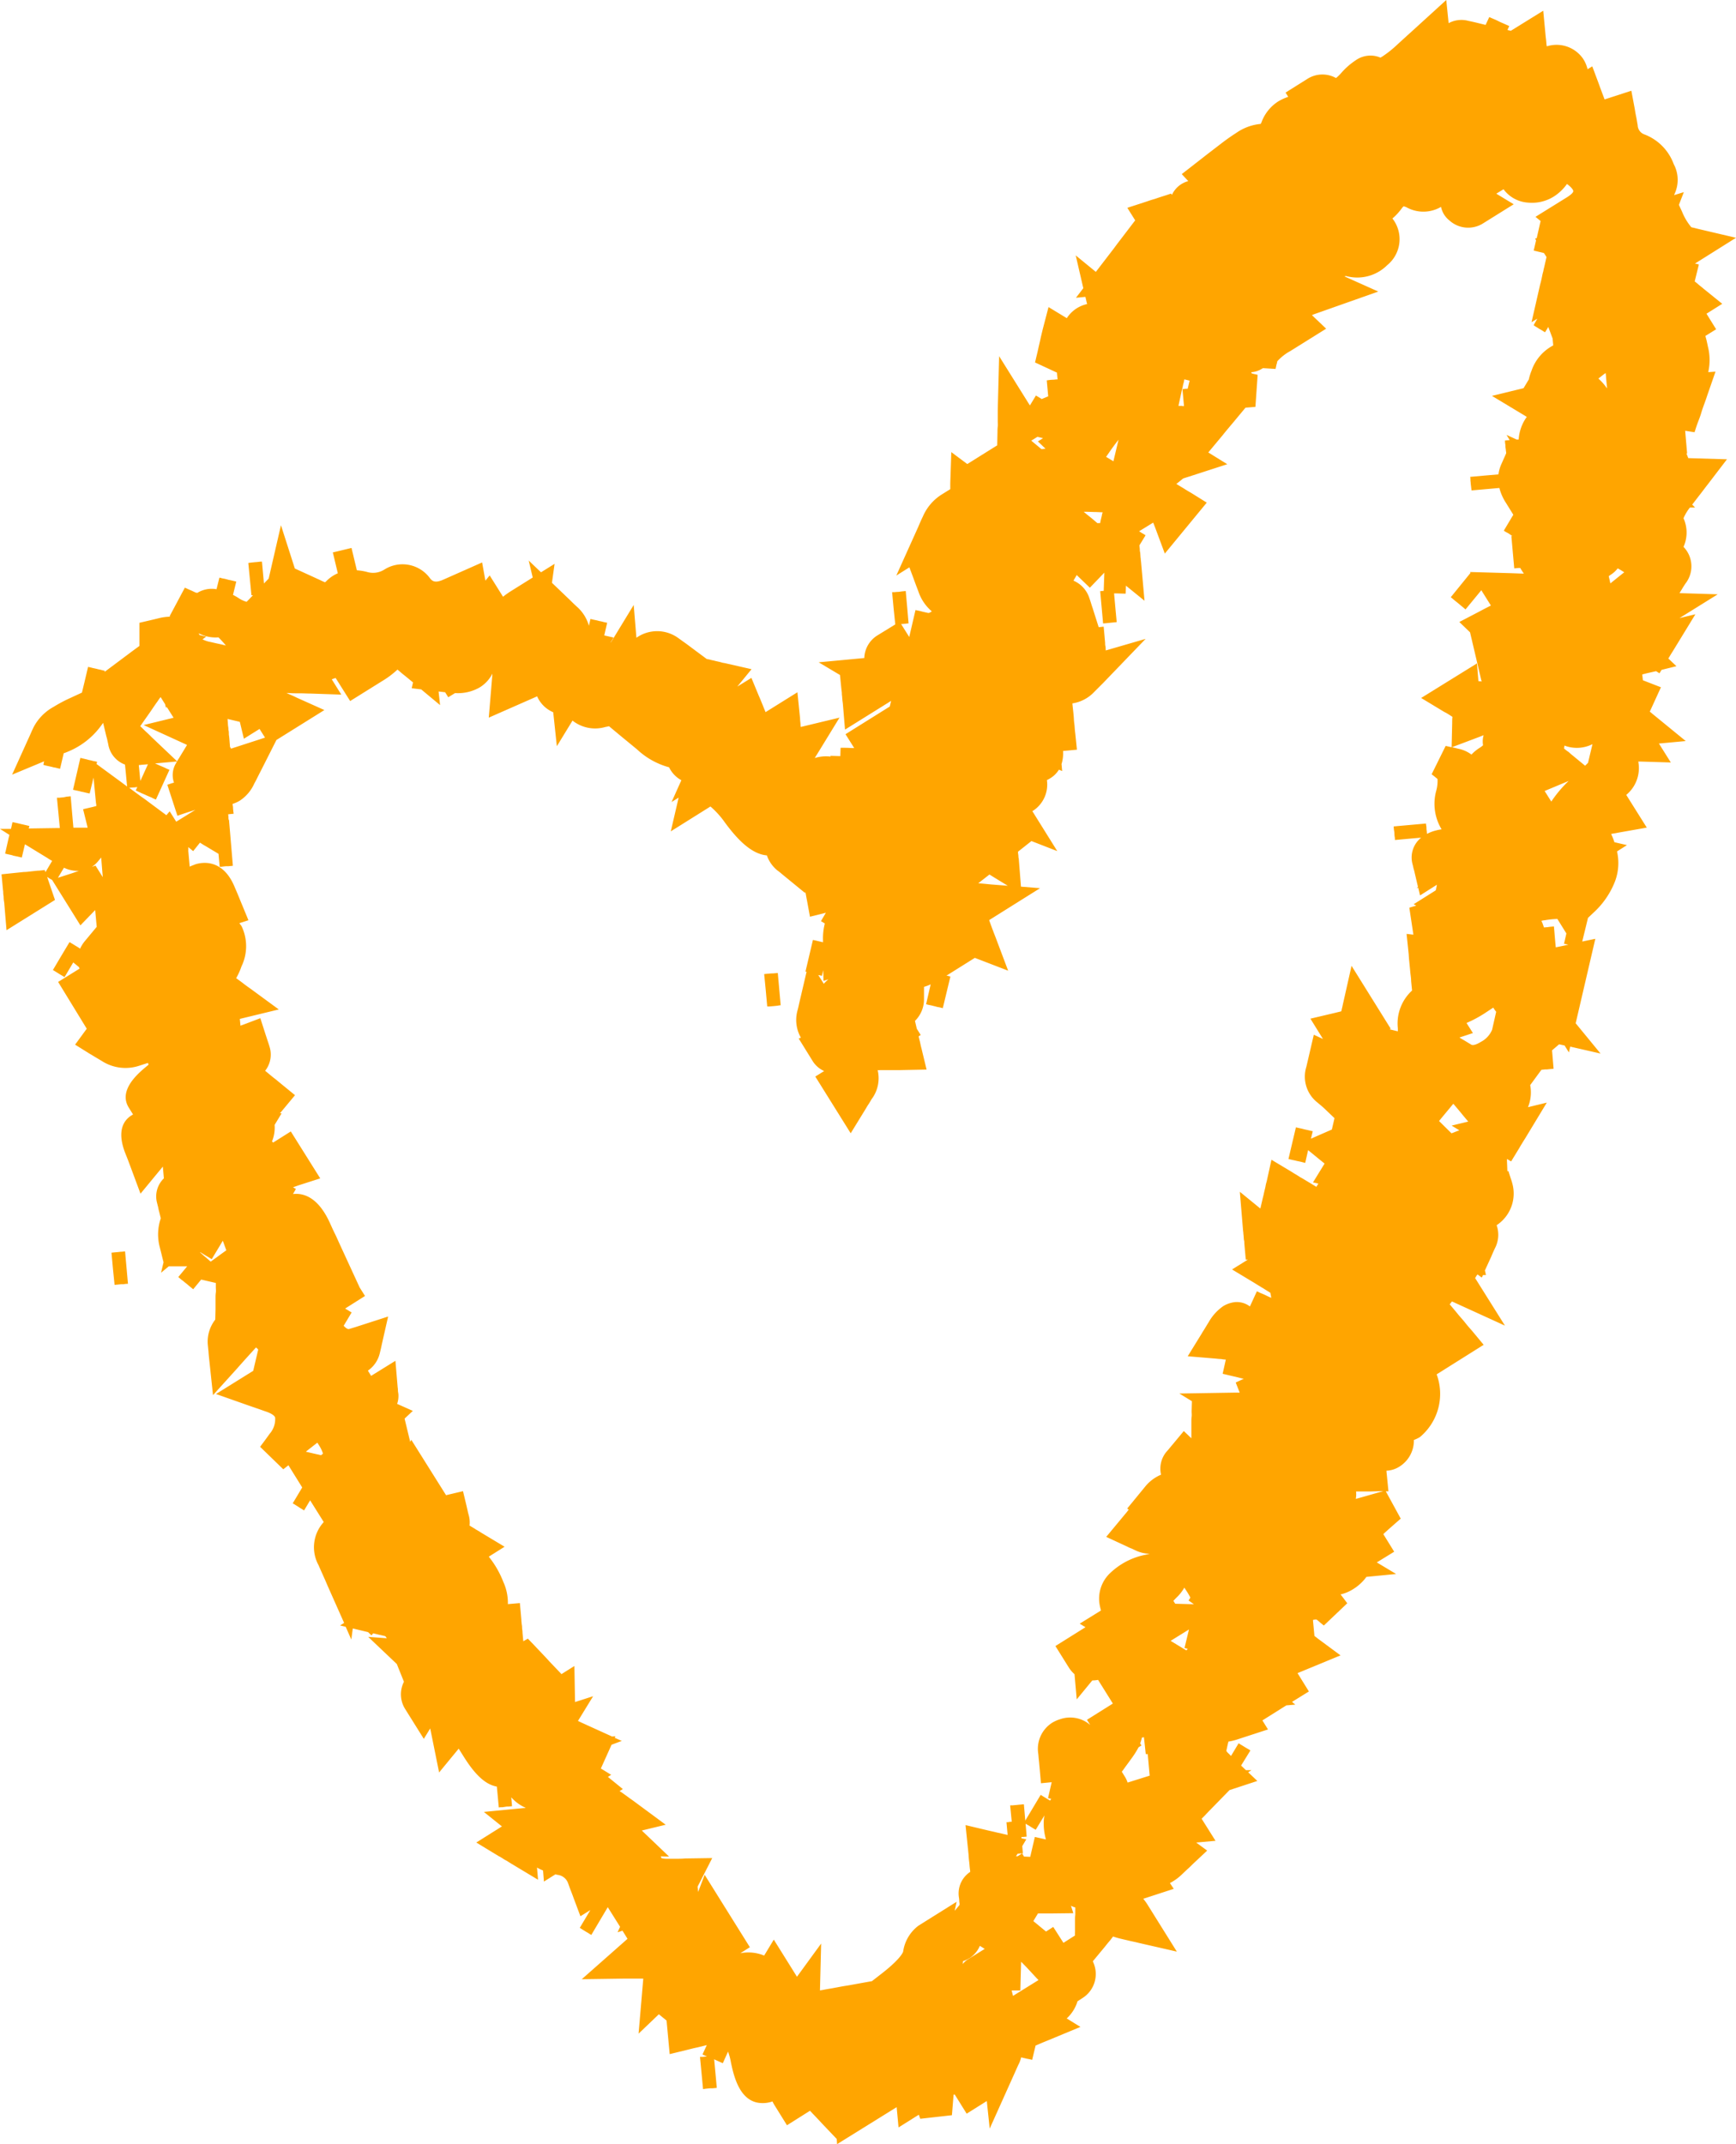 <svg xmlns="http://www.w3.org/2000/svg" width="59.935" height="74.013" viewBox="0 0 59.935 74.013">
  <g id="Group_1641" data-name="Group 1641" transform="translate(-828.055 -103.041)">
    <path id="Union_7" data-name="Union 7" d="M28.887,73.833l-.5-.525-.18-.193c-.063-.068-.127-.131-.185-.194-.022-.027-.046-.046-.058-.06l-.794.5-.41-.66a1.582,1.582,0,0,1-.091-.162,1.02,1.02,0,0,1-.542.036c-.568-.132-.776-.809-.892-1.386a2.04,2.04,0,0,0-.1-.37l-.18.4-.173-.077c-.04-.019-.085-.036-.126-.06l.04.43h0l.051.559-.144.014-.091,0-.139.014-.1.014L24.167,71,24.262,71l.145-.015-.154-.067.149-.324-.329.081c-.108.022-.218.05-.321.076l-.631.154-.108-1.158-.266-.218-.7.669.162-1.9c-.093,0-.184,0-.278,0s-.221,0-.331,0l-1.515.022,1.58-1.395-.173-.28-.17.055.086-.19-.425-.677-.283.477,0,0,0,0-.285.481a1.233,1.233,0,0,1-.117-.073.943.943,0,0,1-.087-.05l-.1-.062-.094-.06.365-.613-.343.213-.24-.641c-.03-.086-.062-.168-.094-.249s-.063-.172-.094-.257a.439.439,0,0,0-.369-.283.273.273,0,0,1-.063-.019l-.4.252-.031-.383a1.536,1.536,0,0,1-.208-.1l.036.42-.947-.569c-.031-.022-.068-.04-.1-.063s-.068-.04-.1-.057-.077-.051-.118-.073a.4.4,0,0,0-.085-.048l-.782-.475.885-.556-.623-.5,1.359-.132c.027,0,.058,0,.086-.009a1.4,1.4,0,0,1-.5-.364l.027.307-.1.012c-.045,0-.086,0-.131.009l-.1.015c-.04,0-.085,0-.126.009l-.052-.559h0l-.016-.163c-.487-.081-.875-.6-1.172-1.079l-.145-.23-.676.822-.307-1.52-.221.36-.649-1.038a.954.954,0,0,1-.037-.933L13.7,57.44l-.988-.938.641.048a.431.431,0,0,0-.051-.072c-.031-.009-.062-.014-.094-.022-.053-.014-.108-.022-.158-.036l-.167-.04-.058.072-.117-.113-.528-.127-.051.383-.194-.441-.194-.046.14-.086-.578-1.3c-.041-.1-.086-.2-.126-.29-.058-.131-.118-.261-.177-.4a1.289,1.289,0,0,1,.177-1.493l-.47-.75-.208.348c-.032-.017-.062-.041-.094-.058s-.067-.04-.1-.063l-.1-.063a.653.653,0,0,0-.1-.058l.288-.482h0l.041-.068-.477-.767c-.06.05-.118.094-.177.14l-.8-.777.135-.18c.067-.091.135-.185.2-.275a.766.766,0,0,0,.185-.542c-.01-.1-.216-.185-.308-.216s-.215-.077-.323-.113l-.312-.108-1.1-.388,1.285-.8.091-.388h0l.082-.347a.6.6,0,0,0-.077-.072l-.122.135-.257.283c-.086.1-.172.19-.257.29l-.848.938L7.219,46.89c-.009-.081-.017-.17-.022-.257-.01-.067-.014-.139-.022-.211a1.235,1.235,0,0,1,.257-.871l.009-.357c0-.058,0-.117,0-.18s0-.131,0-.2,0-.126.01-.194,0-.122,0-.185l0-.149-.506-.117-.275.334-.149-.122c-.036-.031-.072-.063-.109-.091s-.085-.072-.126-.1-.086-.072-.131-.108l.307-.37-.636,0-.266.221.086-.362c-.019-.072-.036-.144-.055-.216-.022-.1-.05-.2-.072-.293a1.707,1.707,0,0,1,.032-1.007l-.055-.225a1.541,1.541,0,0,1-.036-.158l-.041-.163a.865.865,0,0,1,.239-.834l-.036-.406-.771.935-.339-.912c-.031-.082-.063-.167-.093-.249l-.1-.252c-.293-.767-.041-1.124.216-1.286l.058-.036-.149-.239c-.364-.592.317-1.168.574-1.386l.113-.093c-.01-.019-.015-.042-.024-.06l-.311.1a1.507,1.507,0,0,1-1.282-.168c-.077-.045-.149-.089-.225-.134-.06-.036-.118-.072-.181-.108l-.515-.321.357-.488c.014-.021.032-.04.045-.062L2.007,33.895l.741-.46a.2.2,0,0,1-.019-.05l-.2-.163-.3.506c-.037-.022-.073-.045-.113-.067s-.06-.036-.091-.055l-.108-.068c-.031-.017-.063-.04-.091-.053L2.113,33h0l.287-.479c.036.017.067.041.1.058l.1.063c.032.017.065.041.1.058a.7.7,0,0,0,.066.046,1.166,1.166,0,0,1,.173-.272l.4-.481-.053-.579-.51.528L1.8,30.376c-.027-.019-.06-.031-.087-.05s-.053-.036-.085-.055l.27.794L.225,32.109.149,31.2c0-.036-.009-.072-.014-.107a1.047,1.047,0,0,1-.01-.127c0-.036-.009-.073-.012-.109s0-.081-.009-.126l-.051-.551L.822,30.1c.085,0,.167-.012.251-.021l.221-.024c.082,0,.168-.014.249-.022l.027.072.23-.388c-.055-.032-.108-.062-.163-.1l-.776-.474L.753,29.6c-.053-.009-.1-.024-.158-.036l-.132-.027C.419,29.518.37,29.509.326,29.5s-.1-.021-.149-.036L.3,28.919s0,0,0,0,0,0,0,0l.025-.1L0,28.612l.379,0,.053-.234c.05.012.1.021.14.03s.1.024.149.036l.121.027.173.041-.024.086.93-.014h.145l-.1-1.047.086,0c.051-.009.1-.009.154-.017L2.3,27.5l.14-.014.048.561h0l.046.523c.094,0,.185,0,.276,0,.071,0,.143,0,.215,0l-.021-.091h0l-.135-.546c.112-.027.221-.051.329-.077.04-.01.081-.022.126-.031,0-.032,0-.063-.009-.1-.009-.072-.014-.149-.022-.221l-.063-.663-.135.551c-.05-.014-.1-.022-.158-.036a1.133,1.133,0,0,0-.126-.027,1.437,1.437,0,0,0-.173-.041l-.117-.027.254-1.1.113.027c.057.014.121.027.179.046a.915.915,0,0,1,.1.021v-.009l.012.015c.06.012.118.021.173.036l-.019.076L4.188,27l.2.149-.047-.5h0l-.026-.257a.9.9,0,0,1-.577-.695c-.009-.05-.022-.094-.031-.144s-.032-.122-.046-.18l-.1-.42-.086.117a2.659,2.659,0,0,1-1.163.889A.841.841,0,0,1,2.2,26l-.126.537c-.058-.012-.113-.027-.168-.04a.6.6,0,0,1-.121-.027c-.05-.009-.1-.022-.149-.032s-.094-.022-.139-.036l.026-.122-1.105.46.649-1.434c.027-.067.06-.134.091-.2A1.7,1.7,0,0,1,1.85,24.4a5.157,5.157,0,0,1,.5-.271l.479-.221.083-.343h0l.129-.546c.05.014.1.022.149.037l.139.03a1.2,1.2,0,0,0,.14.032c.05.014.1.027.149.036l-.009.04.851-.636c.118-.089.236-.175.353-.26l0-.8c.215-.05.433-.1.649-.153a1.761,1.761,0,0,1,.415-.058l-.022-.014.527-.988c.06.027.118.055.181.081s.108.05.167.077a.248.248,0,0,0,.082.022.953.953,0,0,1,.663-.126l.1-.4c.045.009.089.024.139.032s.1.022.149.036.082.017.122.027l.172.041-.113.46c.1.048.177.1.226.131a.959.959,0,0,0,.244.108c.053-.053.113-.113.167-.172l.053-.055-.053,0-.108-1.114.1-.014.14-.014a.99.99,0,0,0,.1-.009,1.153,1.153,0,0,1,.131-.01l.05.554h0l.019.2.163-.168L9.7,18.13l.479,1.494.717.328c.053.027.113.05.167.077s.108.05.158.072a.184.184,0,0,1,.032-.026,1.229,1.229,0,0,1,.41-.286l-.172-.721c.108-.024.216-.05.326-.077l.319-.077.185.772a1.891,1.891,0,0,1,.343.055.727.727,0,0,0,.6-.077,1.174,1.174,0,0,1,1.589.307c.068.077.154.172.457.036l1.335-.592.113.628.148-.18.461.736c.067-.055.144-.108.225-.164l.8-.5-.139-.585.425.405.469-.292-.091.654.564.541c.05.045.094.091.139.135s.113.109.173.163a1.37,1.37,0,0,1,.4.645l.053-.235c.05.009.1.024.14.032a1.361,1.361,0,0,1,.153.036c.045.009.091.017.14.031s.094.022.144.031l-.1.438.321.073-.1.167s0,0,.009,0l.786-1.291.094,1.132a1.239,1.239,0,0,1,1.458.019c.076.053.149.108.221.158s.158.117.239.177l.51.379.091.017c.048.014.1.027.153.036a1.315,1.315,0,0,0,.134.032c.046.012.1.022.14.036s.1.017.149.031l.88.2-.492.6.487-.3.254.613c.045.1.089.213.135.322.031.081.067.167.1.247l1.1-.686.091.9c0,.076.014.153.017.23,0,.022,0,.045.01.067l1.335-.321-.708,1.156-.117.189a.433.433,0,0,1-.032.05,1.3,1.3,0,0,1,.556-.05l-.019-.027.348.01.009-.288c.127,0,.254,0,.379.009.027,0,.058,0,.091,0l-.3-.477,1.53-.957c0-.022.009-.041.014-.062.009-.046.022-.092.031-.132l-1.592.992-.076-.911-.015-.108c0-.041-.009-.086-.009-.127a.657.657,0,0,1-.009-.1c0-.045-.009-.089-.014-.134L29,23.3l-.735-.438,1.575-.148a.953.953,0,0,1,.469-.791l.6-.369L30.852,21h0l-.052-.559.086,0c.05-.009.1-.009.149-.012l.1-.014.135-.014.05.559.048.559c-.04,0-.081.01-.126.014a.985.985,0,0,0-.1.009.068.068,0,0,0-.031,0l.28.446.216-.929.153.031.1.027.177.04a.117.117,0,0,0,.094-.03.258.258,0,0,0,.04-.024,1.537,1.537,0,0,1-.451-.65c-.026-.072-.053-.144-.081-.216-.036-.094-.072-.194-.108-.293l-.135-.36-.451.283.758-1.682c.05-.118.1-.236.158-.353a1.681,1.681,0,0,1,.636-.753l.311-.194c0-.073,0-.14,0-.208l.036-1.07.551.411,1.033-.645.01-.456c0-.063,0-.126.009-.194s0-.122,0-.185,0-.14,0-.206,0-.119,0-.173l.048-1.863,1.062,1.7.208-.343c.04.022.076.046.113.067s.058.036.085.055l.226-.094-.05-.551.1-.014a1.323,1.323,0,0,1,.135-.009l.085-.009a.209.209,0,0,1,.055,0c-.009-.082-.017-.159-.022-.235l-.758-.352c.024-.094.045-.19.068-.283s.045-.2.067-.295.041-.172.058-.257c.024-.108.051-.216.077-.324L36.2,10.6l.631.383a1.118,1.118,0,0,1,.7-.487c0-.022-.014-.05-.017-.072l-.041-.177-.326.032.254-.331-.262-1.132.695.569.641-.835c.094-.131.194-.257.293-.388l.424-.556-.271-.433.681-.221c.087-.031.168-.058.254-.081l.162-.055.254-.081.158-.053.031.045a.86.86,0,0,1,.564-.475L40.8,6.01l.708-.551c.2-.158.41-.316.618-.477s.379-.281.541-.384a1.771,1.771,0,0,1,.858-.321c.009-.014.019-.036.027-.053a1.441,1.441,0,0,1,.585-.727,1.756,1.756,0,0,1,.339-.154l-.091-.148.741-.465a.966.966,0,0,1,1-.036,1.466,1.466,0,0,0,.18-.175,2.424,2.424,0,0,1,.488-.43.883.883,0,0,1,.866-.1l.062-.036a3.753,3.753,0,0,0,.515-.41c.18-.164.362-.331.541-.492L49.932,0l.081.8a.922.922,0,0,1,.645-.089c.051.014.1.022.14.031s.1.022.158.036l.334.082L51.416.59c.055.022.113.05.168.072s.122.055.175.082.113.05.172.077L52.107.9l-.063.134.117.029L53.28.37l.085.9c.01.076.019.153.024.23,0,.031.009.067.014.1a1.113,1.113,0,0,1,1.254.43,1.135,1.135,0,0,1,.153.36l.163-.1.239.641c.027.081.058.158.086.234s.068.181.1.267l.924-.3.118.628c.014.094.031.189.05.278s.032.19.05.28a.349.349,0,0,0,.244.326,1.733,1.733,0,0,1,1,1.019A1.151,1.151,0,0,1,57.8,6.723a.023.023,0,0,1,.01.009l.324-.1-.17.439c.036.081.072.157.108.234a1.985,1.985,0,0,0,.319.537.435.435,0,0,0,.077.019l.162.041,1.305.306-1.417.89a1.258,1.258,0,0,1,.135.031l-.134.544h0l-.01.042c.031.022.058.045.086.067.045.041.089.077.135.113s.081.068.121.1l.609.492-.544.342.333.537-.37.23.009.041c.015.055.029.1.041.158s.024.108.036.168a1.892,1.892,0,0,1,.015.866c0,.009,0,.012,0,.017l.247-.017-.283.815c-.036.113-.077.226-.118.338s-.071.2-.1.3-.081.226-.122.338-.067.2-.1.3l-.324-.05.067.781a.048.048,0,0,0-.022,0c.027.077.05.131.063.163l1.335.04-.666.871c-.1.126-.194.257-.295.383l-.239.311.1.1h-.179a1.6,1.6,0,0,0-.221.37,1.205,1.205,0,0,1,0,.988.965.965,0,0,1,.062,1.273l-.086.134c-.036.063-.077.127-.113.19l1.318.041-1.318.82.547-.131-.753,1.232c-.024.041-.051.082-.077.122l-.055.091a.785.785,0,0,1-.05.081l.28.266-.513.127-.072.118-.118-.073-.3.068c-.06.014-.118.031-.177.045l.022.2.067.027.556.216-.247.541-.137.3c.017.014.032.027.046.036.045.041.091.077.135.113l1.06.866-.926.086.411.654-1.052-.032h-.072a1.2,1.2,0,0,1-.415,1.151l.709,1.129-.817.144c-.1.017-.2.036-.288.053a1.134,1.134,0,0,0-.127.024l.014.026a2.277,2.277,0,0,1,.1.257l.433.1-.343.218a1.8,1.8,0,0,1-.067,1.028,2.872,2.872,0,0,1-.722,1.065l-.213.2-.114.47h0l-.085.347.452-.094L54.4,35.322l.858,1.045-1.047-.239-.045.2-.149-.239-.189-.041-.244.208.053.636-.144.014-.086.009c-.045,0-.089,0-.131.009-.022,0-.041,0-.063.009l-.383.523a1.355,1.355,0,0,1-.077.763l.65-.158-.75,1.24c-.024.036-.045.072-.068.108l-.058.094c-.022.036-.045.072-.063.108l-.293.48-.144-.086a.161.161,0,0,1,0,.048l.015.379.036-.009c.022.072.045.145.067.213s.046.131.063.2a1.309,1.309,0,0,1-.5,1.431.242.242,0,0,0-.037.026,1,1,0,0,1-.058.794c-.045.094-.086.189-.126.285l-.221.482.036.158-.1,0-.045.089L51.023,44H51l-.072.117,1.03,1.642-1.7-.776c-.045-.022-.085-.04-.131-.058-.022.031-.048.063-.076.1,0,0,0,.009.009.009.091.108.18.213.266.319s.176.2.261.308.145.175.221.26l.415.5-1.623,1.02a1.941,1.941,0,0,1-.578,2.165,1.183,1.183,0,0,1-.208.1,1.06,1.06,0,0,1-.5.92.885.885,0,0,1-.447.14,1.057,1.057,0,0,0,.009.108l.06.605h-.091l.515.942c-.158.139-.321.28-.477.42-.055.05-.1.089-.123.117l.374.605-.6.369.667.4-1.028.1a1.1,1.1,0,0,1-.135.163,1.558,1.558,0,0,1-.316.257,1.4,1.4,0,0,1-.439.185c.077.1.154.2.23.306l-.807.767c-.036-.026-.072-.058-.113-.089a1.428,1.428,0,0,0-.14-.117l0,0a.265.265,0,0,0-.122.017v.024l.05.527c.036.027.072.05.1.077l.8.592-1.484.613.392.633-.582.36.113.094-.311.027-.825.518.193.312-.861.28-.235.077a1.961,1.961,0,0,1-.27.062l-.015.063c-.012.045-.021.091-.031.135l-.026.122a.356.356,0,0,0,.081.094l.081.082.262-.438c.04.027.076.048.117.072s.058.036.086.053.082.051.122.072.055.032.082.051l-.322.522.168.159.19,0-.113.072.316.3-.961.316-.664.681c-.063.063-.122.126-.181.189l-.117.118.479.762-.667.06.379.278-.492.461c-.063.063-.126.127-.194.184l-.194.185a1.706,1.706,0,0,1-.406.29l.132.2-1.052.343a2.021,2.021,0,0,1,.167.235l.992,1.589-1.313-.3c-.1-.027-.211-.048-.316-.072-.086-.022-.175-.04-.266-.063a3.028,3.028,0,0,1-.307-.086l-.1.131c-.062.072-.122.144-.179.218l-.415.5c0,.019.009.032.012.046a.98.98,0,0,1-.37,1.227l-.175.113a1.325,1.325,0,0,1-.352.573.2.2,0,0,1-.022.019l.474.293-1.12.465c-.143.057-.283.117-.428.18l-.118.492c-.045-.01-.094-.024-.144-.032s-.094-.022-.144-.031c-.031-.009-.058-.014-.091-.024a1.3,1.3,0,0,1-.072.209l-.017.031c-.046.1-.094.208-.14.311l-.858,1.909-.1-.952-.041.027-.654.41-.424-.681v.041l-.027-.024-.058.717-1.093.123c-.019-.046-.031-.091-.05-.14l-.7.439-.065-.7L28.9,74.013Zm6.047-5.1c.012.053.026.108.04.162l.88-.546a.623.623,0,0,0-.05-.05l-.185-.2-.18-.194-.185-.189-.012.428h0l-.015.564-.139,0c-.055,0-.108,0-.163,0A.076.076,0,0,1,34.934,68.734Zm-6.625-.027.089-.014c.109-.022.213-.04.322-.058l.221-.041c.112-.022.225-.041.338-.058l.825-.149.257-.2c.748-.568.817-.807.82-.82a1.356,1.356,0,0,1,.528-.894l1.318-.825-.067.311.167-.2,0-.06a.66.66,0,0,1-.01-.1c0-.045-.009-.086-.014-.127a.89.89,0,0,1,.393-.856c0-.041-.009-.087-.014-.132-.009-.076-.012-.149-.022-.225s-.017-.172-.022-.257c-.009-.067-.012-.139-.022-.211L33.335,63l.762.181c.055.012.109.027.159.036l.131.031c.05.014.1.022.144.032l.149.035.108.024-.04-.439c.031,0,.067,0,.1-.009s.055,0,.082-.009l-.055-.564.081,0,.153-.014.091-.01c.045,0,.1-.012.149-.012l.048.554h0v.009l.245-.409h0l.287-.48.108.068a1.032,1.032,0,0,1,.091.055l.112.066c0,.006.01.006.015.01a.241.241,0,0,1,.04-.063l-.112-.022.126-.551-.37.036L35.89,61c-.009-.081-.014-.168-.024-.249s-.012-.149-.021-.221a1.067,1.067,0,0,1,.482-1.064,1.237,1.237,0,0,1,.276-.122,1.056,1.056,0,0,1,1.037.2l-.113-.179.894-.561-.51-.817a1.068,1.068,0,0,1-.2.019l-.537.654-.077-.87a1.047,1.047,0,0,1-.194-.226l-.465-.745,1.038-.65-.2-.122.735-.455c-.012-.051-.027-.1-.036-.149a1.21,1.21,0,0,1,.367-1.156,2.438,2.438,0,0,1,1.218-.621c.036-.01.085-.019.135-.032a1.187,1.187,0,0,1-.492-.117c-.055-.024-.1-.051-.159-.072s-.126-.06-.189-.087l-.663-.307.464-.559c.073-.086.14-.17.213-.256.037-.041.068-.087.1-.127l-.053-.036.618-.754a1.405,1.405,0,0,1,.551-.415.912.912,0,0,1,.185-.789l.063-.071c.05-.06.1-.123.154-.185l.383-.461.262.249,0-.18c0-.063,0-.127,0-.194s0-.122,0-.185,0-.122.009-.181,0-.131,0-.2l.01-.339-.434-.266,1.913-.031H42.8l-.137-.348c.092-.045.185-.085.276-.129a.251.251,0,0,0-.05-.01c-.045-.014-.094-.022-.139-.036l-.538-.127.109-.491c-.055,0-.113-.009-.167-.019-.082,0-.158-.014-.239-.019l-.909-.076.479-.777c.036-.062.077-.126.113-.184s.086-.144.132-.216a1.68,1.68,0,0,1,.5-.552,1.013,1.013,0,0,1,.4-.139.744.744,0,0,1,.523.149l.24-.523c.053.022.1.05.157.072s.127.053.19.086l.149.068a1.694,1.694,0,0,0-.032-.177l-.134-.082c-.041-.027-.082-.05-.118-.076a.65.65,0,0,1-.086-.051c-.036-.021-.077-.045-.117-.071s-.055-.032-.082-.051l-.784-.472.546-.339-.072,0-.05-.564c0-.036,0-.072-.009-.1s-.009-.085-.014-.129a.687.687,0,0,0-.009-.087c0-.05-.01-.1-.014-.149l-.109-1.313.708.578.082-.352c.009-.041.022-.082.031-.127s.024-.108.036-.158.024-.094.032-.144.021-.1.036-.145l.167-.758.667.4c.036.022.073.045.109.068s.062.036.089.053.067.041.1.063.067.041.1.058l.486.293c.024-.041.046-.077.068-.113l-.185-.04.4-.65a.186.186,0,0,1-.032-.027c-.036-.027-.072-.058-.108-.086l-.429-.351-.1.441c-.055-.014-.1-.026-.158-.041l-.132-.027a1.4,1.4,0,0,0-.139-.031c-.051-.014-.1-.022-.149-.036l.128-.546h0l.129-.546c.045.009.089.021.139.031s.1.022.149.036l.122.027c.058.014.113.027.172.04l-.063.257.722-.316.091-.393-.393-.374c-.036-.031-.077-.067-.118-.1s-.072-.063-.113-.094a1.137,1.137,0,0,1-.347-1.206l.257-1.105.316.145-.433-.7.848-.2.216-.053a.612.612,0,0,0,.024-.1c.014-.045.022-.091.032-.14l.3-1.331,1.352,2.171-.041.021.286.068a.861.861,0,0,0,0-.113,1.541,1.541,0,0,1,.492-1.294l-.032-.326c0-.081-.012-.162-.022-.244s-.014-.149-.022-.225-.015-.159-.024-.245-.012-.149-.017-.221l-.072-.694.235.027-.14-.931c.077-.027.158-.048.24-.072l-.091-.048.762-.479.015-.055c.009-.046.017-.091.026-.139l-.582.369-.063-.266-.05.014.041-.045-.109-.465a1.743,1.743,0,0,0-.045-.172c-.009-.05-.022-.1-.036-.154a.877.877,0,0,1,.3-.906l-.347.03h0l-.559.051c0-.041,0-.077-.009-.117a.878.878,0,0,1-.009-.118c0-.04-.01-.076-.015-.117a1.145,1.145,0,0,1-.009-.117l1.115-.1c0,.036.009.072.014.108s0,.086.009.131a.864.864,0,0,1,.009.1s0,.01,0,.019a1.417,1.417,0,0,1,.2-.086,1.89,1.89,0,0,1,.307-.072,1.7,1.7,0,0,1-.189-1.318,1.272,1.272,0,0,0,.048-.42l-.076-.062c-.041-.036-.086-.068-.127-.1l.484-.979.206.046.019-.83c0-.073,0-.149.009-.221h0c-.032-.019-.06-.037-.086-.055l-.108-.067-.1-.053-.786-.475L50.992,22.9l.05.614a.9.9,0,0,1,.112.009c0-.009,0-.017-.009-.027l-.392-1.669-.37-.357.69-.36c.135-.073.266-.14.4-.208l-.331-.528-.546.663c-.04-.036-.076-.067-.117-.1s-.091-.077-.135-.113l-.135-.108c-.041-.036-.082-.072-.122-.1l.681-.839-.017-.031H50.8l1.381.04.379.014h.053a1.858,1.858,0,0,1-.126-.194l-.068,0-.14.014-.1-1.12h.041s-.006,0-.006,0c-.03-.019-.062-.036-.093-.06s-.073-.045-.113-.066-.06-.037-.089-.056l.287-.482h0l.041-.067-.257-.415a1.732,1.732,0,0,1-.225-.51l-.962.085c0-.036-.009-.072-.012-.108s-.01-.086-.015-.126a.593.593,0,0,0-.009-.094c0-.051,0-.1-.009-.14l.556-.05h0l.42-.036a1.262,1.262,0,0,1,.093-.338L52,15.648c0-.026,0-.053-.009-.081,0-.046-.01-.086-.014-.127s0-.076-.009-.113a.983.983,0,0,1-.009-.121l.162-.015-.108-.179.343.158.076,0a1.485,1.485,0,0,1,.281-.781.152.152,0,0,1-.041-.024l-1.163-.7L52.6,13.4l.029-.048s0,0,0,0,0,0,0,0l.153-.254a1.808,1.808,0,0,1,.093-.3,1.551,1.551,0,0,1,.75-.875l-.022-.24c-.032-.085-.063-.167-.094-.251l-.055-.145-.113.185c-.026-.022-.058-.036-.089-.058s-.072-.041-.109-.063-.067-.045-.1-.063-.062-.04-.094-.063L53.076,11l-.2.123.3-1.314c.014-.045.024-.091.036-.14s.022-.1.032-.149a1.279,1.279,0,0,1,.036-.148c.009-.046.017-.091.031-.14l.082-.36-.087-.135a.339.339,0,0,0-.067-.019c-.055-.014-.1-.022-.153-.036S53,8.662,52.951,8.65l.081-.352L53,8.235l.055-.014.134-.592-.177-.144,1.111-.69c.045-.032.194-.126.194-.2,0-.026-.041-.117-.218-.244a0,0,0,0,1,0,0s0,0,0,0a1.633,1.633,0,0,1-.455.434,1.422,1.422,0,0,1-.9.208,1.138,1.138,0,0,1-.835-.46l-.126.076-.123.077.6.365-1.042.65a.965.965,0,0,1-1.177-.091.805.805,0,0,1-.29-.469,1.2,1.2,0,0,1-1.168.027.385.385,0,0,0-.126-.046.68.68,0,0,0-.051.055,1.975,1.975,0,0,1-.333.365,1.156,1.156,0,0,1-.18,1.611,1.466,1.466,0,0,1-1.426.374l-.05.014,1.168.523-2.234.789a.288.288,0,0,1-.058.024l.492.469-1.237.772a1.678,1.678,0,0,0-.451.355.535.535,0,0,1-.027.113c-.009.051-.022.1-.031.149l-.434-.027-.041.022a.759.759,0,0,1-.365.118.168.168,0,0,0,.015.04l.053.015c.048.012.1.021.153.036l-.077,1.105L43,14.073l-.364.438c-.055.068-.113.135-.168.2l-.041.05c-.072.085-.144.172-.211.257l-.5.6.655.406-1.309.424c-.073.022-.14.045-.213.068l-.235.189c.032.022.068.041.1.062.068.041.131.077.194.118s.14.086.213.127l.542.338-1.448,1.759-.339-.911c-.022-.053-.04-.108-.063-.158l-.487.3a.1.1,0,0,0,.024.012c.036.024.066.046.1.063s.068.041.1.063l-.213.348.014.126c0,.036,0,.068.009.1s.009.089.014.135a.628.628,0,0,0,.01.1c0,.04.009.082.012.127l.118,1.323-.641-.52-.009.275c-.122,0-.249-.009-.37-.009l-.031,0,.039.434a0,0,0,0,0,0,0,0,0,0,0,1,0,0l.052.558-.14.014-.091.009-.131.014-.108.009-.1-1.114.094-.009a.054.054,0,0,1,.027,0l.022-.631-.5.52-.4-.385-.053-.053-.113.194a.984.984,0,0,1,.551.609c.027.077.05.149.072.221s.046.132.063.194l.185.583.172-.019.05.559c0,.036,0,.072.009.108s.009.086.012.131v.024l1.377-.4L38.082,23.58c-.067.067-.135.135-.2.2l-.1.1a1.3,1.3,0,0,1-.758.4l.009.1c.009.081.019.163.027.247s.014.145.017.221.019.154.024.236.012.153.022.23l.058.564-.479.045a1.254,1.254,0,0,1-.053.451l.022.242-.112-.048a.884.884,0,0,1-.286.288,1.081,1.081,0,0,1-.129.072,1.079,1.079,0,0,1-.484,1.062.022.022,0,0,0-.019.009l.861,1.38-.892-.347-.438.347c-.009.01-.019.014-.027.022,0,.041.009.082.014.127s0,.063.009.094.009.094.014.14l.067.844.659.053-1.755,1.1a.31.31,0,0,0,.022.072c.036.1.072.2.108.293.027.073.055.145.082.213l.441,1.17-1.15-.443-.979.613a1.263,1.263,0,0,1,.135.032L32.55,34.8c-.053-.012-.1-.027-.158-.036s-.085-.022-.131-.032-.1-.027-.153-.036-.091-.021-.135-.031l.158-.686a1.624,1.624,0,0,1-.23.086v.046c0,.058,0,.122,0,.179s0,.132,0,.2a1.039,1.039,0,0,1-.312.75l.063.27.135.216-.072.046c.012.05.022.1.036.149s.027.122.04.179.027.1.036.145l.163.676-.974.019c-.112,0-.225,0-.338,0s-.2,0-.3,0a.428.428,0,0,1-.077,0,1.2,1.2,0,0,1-.213,1.007c-.036.062-.072.126-.112.184s-.086.144-.132.216l-.474.772-1.222-1.958.306-.19a.9.9,0,0,1-.393-.338l-.487-.786.077-.027a1.232,1.232,0,0,1-.118-.938c.027-.094.046-.194.068-.288l.245-1.047a.108.108,0,0,0-.037-.009l.257-1.093c.04.009.082.017.122.027l.172.041.055.012v-.048a2.061,2.061,0,0,1,.062-.6c-.009,0-.012-.009-.022-.012-.036-.024-.072-.046-.112-.068l.17-.29-.549.137-.108-.588c-.019-.089-.032-.18-.051-.27l-.009.04-.7-.573c-.046-.036-.086-.072-.131-.108a1.435,1.435,0,0,0-.127-.1,1.156,1.156,0,0,1-.362-.518c-.559-.046-1.055-.605-1.438-1.12a3.01,3.01,0,0,0-.51-.568l-1.369.858.271-1.165-.244.153.338-.753a1,1,0,0,1-.424-.446,2.615,2.615,0,0,1-1.106-.618l-.517-.425-.451-.375c-.041.01-.082.019-.128.027a1.258,1.258,0,0,1-1.132-.221l-.541.885L19.1,24.586a1.06,1.06,0,0,1-.556-.549l-1.669.735.122-1.467a.213.213,0,0,0,0-.048c-.012.022-.021.045-.036.067a1.194,1.194,0,0,1-.392.4,1.5,1.5,0,0,1-.858.2l-.235.144-.108-.172-.226-.027.051.47-.651-.542-.328-.041.045-.2-.122-.1c-.086-.073-.175-.144-.266-.216-.05-.046-.1-.087-.149-.127a3.087,3.087,0,0,1-.533.4l-1.1.686-.5-.794a.341.341,0,0,0-.072.022l-.063.022.329.528-1.052-.036c-.126,0-.252-.009-.379-.009l-.072,0c-.1,0-.2,0-.307-.009H9.89c.117.05.235.1.352.158l.957.429L9.544,25.543,9.06,26.5c-.05.1-.1.194-.149.293s-.086.172-.131.252a1.366,1.366,0,0,1-.5.592,1.2,1.2,0,0,1-.249.113c0,.036.009.072.014.108a.882.882,0,0,0,.01.131c0,.036.009.067.012.1l-.189.019.009.094c0,.032,0,.063.009.1h.01l.04.469h0l.094,1.114c-.05.006-.1.01-.149.015L7.82,29.9a1.608,1.608,0,0,0-.172.019l-.063,0-.041-.446L7.089,29.2c-.032-.017-.063-.036-.091-.053s-.062-.041-.094-.06l-.235.293-.153-.126A.06.06,0,0,0,6.5,29.24a.616.616,0,0,1,0,.126l.034.379h0l.015.17c.063-.03.132-.053.2-.081.211-.067.938-.211,1.349.777.046.108.091.211.132.311s.076.189.117.285l.23.559-.311.1c.022.036.048.067.072.1a1.6,1.6,0,0,1,0,1.391,2.341,2.341,0,0,1-.185.41.25.25,0,0,1,.046.031c.076.055.148.108.225.168s.153.112.23.167l.971.712-1.345.326.022.235c.045-.019.089-.032.135-.05l.551-.209.18.561c.022.063.041.126.062.189s.051.149.073.226a.9.9,0,0,1-.149.839l.082.067c.045.036.086.073.131.109s.081.067.126.1.087.072.132.108.081.067.122.1l.438.358-.52.626.058,0-.242.4a1.277,1.277,0,0,1-.091.573.341.341,0,0,1,.041.036l.609-.383,1.016,1.62-.686.22c-.087.027-.172.06-.254.087.032.017.063.04.1.057l-.1.177c.347-.04.853.089,1.263.974.06.131.117.262.18.388s.118.257.177.384l.681,1.479.185.293-.686.434c.01,0,.014.009.022.014.036.022.077.045.113.068s.06.036.089.053l-.275.46a0,0,0,0,0,0,0c.121.131.172.118.2.108L12.3,45.8l1.1-.355-.218.961c-.009.045-.021.1-.03.14s-.024.1-.036.149a1.012,1.012,0,0,1-.415.618l.112.18.839-.52.077.912a.707.707,0,0,1,.009.1c0,.045.009.087.015.127a.835.835,0,0,1-.042.348l.542.242-.285.266.094.389h0l.1.415L14.2,49.7l1.2,1.912.585-.139.132.551c.009.048.024.1.032.144s.031.117.045.177a.936.936,0,0,1,.017.316l.022.012c.041.027.086.051.127.077a.8.8,0,0,1,.076.05c.036.017.077.045.119.067.026.019.053.036.085.055l.781.469-.546.343a3.256,3.256,0,0,1,.5.866,1.741,1.741,0,0,1,.159.772l.415-.036.05.561a.941.941,0,0,0,.009.117c0,.036.009.077.014.117s0,.081.009.122a.8.8,0,0,1,.009.113l.027.288.158-.091c.058.063.117.123.177.185s.126.135.189.2.127.134.19.2.122.129.179.194l.425.446.446-.28.022,1.244.624-.2-.523.853c.04.017.076.036.117.055s.113.05.167.076l.894.406.117-.009-.027.053.245.108-.353.132-.369.82.355.218-.112.072.515.419-.113.073a1.526,1.526,0,0,1,.162.108c.082.057.158.117.235.17s.149.108.225.164l.971.717-.825.2.942.9-.288-.009a.317.317,0,0,1,.022.062.743.743,0,0,0,.208.022c.1,0,.2,0,.308,0s.2,0,.306-.01l.933-.014-.424.83c-.027.055-.053.1-.081.158l.019.181.225-.592,1.561,2.5-.329.208a1.424,1.424,0,0,1,.822.081l.333-.551.8,1.282.835-1.146Zm5.153-1.11a.8.8,0,0,1-.216.1.985.985,0,0,1-.009.1.736.736,0,0,1,.194-.17L34,67.271l-.027-.012c-.032-.024-.063-.041-.094-.06s-.031-.021-.05-.031A.941.941,0,0,1,33.462,67.6Zm3.253-.532.4-.254a1.06,1.06,0,0,1,0-.126c0-.068,0-.135,0-.2s0-.131,0-.2,0-.122.009-.185l0-.257a.7.7,0,0,1-.149-.058l.081.257-.753.009c-.107,0-.216,0-.324,0-.05,0-.094,0-.144,0l-.158.262a.518.518,0,0,0,.058.05l.379.312.249-.159Zm-1.362-2.978.216.009.032-.14h0l.127-.546.383.086a2,2,0,0,1-.077-.523,1.329,1.329,0,0,1,.026-.312l-.012.024h0l-.29.477-.1-.058c-.032-.022-.068-.04-.1-.063s-.072-.04-.108-.063l-.041-.026.036.447-.134.012-.046,0v.045l.167.036-.139.235.022.249c-.04,0-.086,0-.127.009-.017,0-.041,0-.058.009l-.055.082.06,0,.153-.1Zm4.071-4.107a1.372,1.372,0,0,1-.06.2l.045.072-.1.063a3.066,3.066,0,0,1-.2.324l-.145.2c-.062.085-.126.17-.189.261l-.045.058.1.162a.893.893,0,0,1,.1.213l.762-.239-.067-.745h-.068l-.063-.582Zm.992-3.339.541.329a.4.4,0,0,0,.05-.055c-.035-.009-.077-.017-.112-.027l.154-.64Zm.244-1.534c-.05.048-.1.1-.149.153l.063.1.645.017-.185-.131.051-.077c0-.01.009-.014.012-.022-.019-.036-.045-.086-.091-.163l-.117-.18A1.518,1.518,0,0,1,40.659,55.107Zm1.591-.772h0Zm5.078-2.851c-.1,0-.208,0-.311,0-.068,0-.135,0-.2,0a.952.952,0,0,1-.009.257l.29-.081.663-.19Zm-36.72-1.413-.048.041.27.063c.045.009.094.022.14.031s.077.019.113.027c.012-.009.036-.027.067-.055a1.173,1.173,0,0,0-.131-.278l-.063-.1C10.838,49.891,10.724,49.981,10.608,50.071ZM45.4,46.66h0ZM6.908,43.231c.036.031.072.063.112.1s.077.062.118.1.076.063.112.1a.084.084,0,0,1,.027.017l.262-.19c.089-.067.185-.134.275-.2-.022-.058-.045-.118-.067-.181s-.037-.1-.055-.149l-.094.158h0l-.288.479c-.036-.021-.072-.045-.108-.067s-.063-.036-.091-.053-.077-.045-.118-.073c-.021-.012-.048-.031-.076-.045C6.912,43.222,6.908,43.226,6.908,43.231Zm42.847-4.624-.072.089.429.424.072-.026c.067-.027.135-.055.2-.077l-.267-.163.573-.139c-.076-.091-.153-.181-.23-.276s-.158-.19-.239-.285c-.014-.019-.031-.036-.045-.055Zm1.5-3.628a4.216,4.216,0,0,1-.624.333l.221.348-.464.153c.053.037.108.067.165.1l.226.137c.022.019.1.067.348-.086a.829.829,0,0,0,.388-.42l.14-.619a1.037,1.037,0,0,1-.1-.144ZM28.441,33.959a2.033,2.033,0,0,1,.158-.154l-.168.053-.009-.369-.045.194c-.041-.01-.086-.019-.126-.027ZM53.713,32.7c.144-.027.288-.058.434-.091-.051-.009-.1-.022-.149-.031l.081-.357-.311-.5a2.868,2.868,0,0,0-.439.046c-.036,0-.072.01-.112.019.012.027.022.053.036.081.017.048.036.1.053.149a.792.792,0,0,1,.108-.009l.1-.015.135-.012.048.559h0ZM33.774,30.489l.17.014.276.027.573.045-.46-.281c-.036-.022-.072-.045-.1-.062s-.05-.032-.072-.045ZM2,30.3l.475-.153c.085-.027.165-.06.251-.087a1.086,1.086,0,0,1-.518-.107l-.007.011s0,0,0,0,0,0,0,0Zm1.548-.022L3.493,29.6l-.113.137a.948.948,0,0,1-.208.185l.126-.042Zm2.536-1.914.66-.409-.209.066c-.086.027-.177.06-.261.087l-.149.05-.348-1.069.149-.051c.027-.009.053-.014.081-.022a.791.791,0,0,1,.082-.691.187.187,0,0,1,.022-.04l-.758.067.149.068.19.081a1.413,1.413,0,0,0,.158.072L5.383,27.6a1.153,1.153,0,0,1-.153-.072c-.065-.027-.132-.053-.2-.086-.045-.022-.094-.04-.144-.063l-.2-.094.055-.117h-.01l-.1.014a1.242,1.242,0,0,0-.137.009l-.036,0,.185.137c.077.058.158.117.239.175s.145.1.218.158l.645.479.113-.135Zm20.707-.36h0Zm.469-.045Zm26.068-.655.23.365a4.219,4.219,0,0,1,.6-.712ZM4.886,26.4a.784.784,0,0,1-.094.009l.053.547.081-.174,0,0,0,0,.181-.4ZM54,25.841c.045.035.086.071.131.1s.072.063.108.091l.487.4c.036-.037.068-.068.1-.1l.128-.537h0l.026-.108a1.2,1.2,0,0,1-.966.05A.565.565,0,0,0,54,25.841ZM5.442,24.207c-.082.109-.154.221-.23.331s-.154.221-.231.329l-.139.2c.022.022.045.04.067.063.05.05.1.1.149.144s.108.1.163.158l.894.848c.009-.017.017-.031.027-.048.021-.037.045-.068.062-.1l.252-.415L6.429,25.7l-1.47-.672,1.034-.252-.23-.365a.108.108,0,0,1-.036.009L5.7,24.308l-.154-.245C5.514,24.1,5.478,24.15,5.442,24.207Zm45.636,1.228-.948.357.226.055a1.123,1.123,0,0,1,.446.2,1.417,1.417,0,0,1,.3-.244.9.9,0,0,0,.1-.077.794.794,0,0,1,.019-.348ZM7.869,24.993c0,.041.009.086.014.126s0,.068.009.1.009.081.009.117.01.081.014.122l.026.324.037.06,1.172-.38-.189-.3L8.42,25.5l-.14-.583-.424-.1ZM6.89,21.92l.23.055-.127.094a.96.96,0,0,0,.221.081c.1.019.2.046.307.068s.18.041.271.062H7.8a.273.273,0,0,1-.037-.04c-.1-.118-.175-.194-.221-.239a1.254,1.254,0,0,1-.681-.14A.513.513,0,0,0,6.89,21.92Zm48.691-2.062a.285.285,0,0,1-.04.032c.012.053.026.112.04.167,0,.027.014.055.017.081.158-.127.316-.256.479-.384-.022-.012-.04-.026-.058-.036-.053-.036-.113-.067-.167-.1A.963.963,0,0,1,55.581,19.858ZM37.509,17.746c.091.072.177.14.262.213l.117.1a.594.594,0,0,1,.094,0c.01-.053.022-.113.036-.167s.019-.081.027-.122.014-.058.024-.086l-.23-.01c-.128,0-.25-.009-.375-.009a.223.223,0,0,1-.05,0Zm.979-2.4c-.068.094-.135.184-.2.28l-.1.144.252.153.177-.745Zm-2.884-.135.353.293.139-.015-.262-.251.177-.113-.194-.046Zm5.258-1.99a.841.841,0,0,0-.027.121c-.014.055-.027.113-.041.168l-.108.5c.031,0,.063,0,.1,0l.089.009,0-.027s0,0,0,0,0,0,0,0l-.051-.558.113-.015c.021,0,.048,0,.067,0l.067-.28c-.058-.014-.117-.027-.18-.045C40.88,13.139,40.872,13.179,40.863,13.225ZM55.4,12.9c-.072.053-.144.112-.216.167a1.962,1.962,0,0,1,.3.342l-.012-.139c-.01-.077-.015-.158-.024-.235,0-.053-.009-.108-.012-.158ZM3.9,43.8h0l-.051-.559.1-.01.134-.012.077-.009c.055,0,.108-.009.158-.015l.05.561.05.559a.757.757,0,0,0-.149.014l-.081,0-.132.014-.1.009Zm22.538-9.614h0l-.055-.561.076-.009.163-.014L26.7,33.6l.153-.014.1,1.114c-.046,0-.094.015-.145.019l-.086.009-.157.014-.077,0Z" transform="translate(828.055 103.041)" fill="orange"/>
  </g>
</svg>

